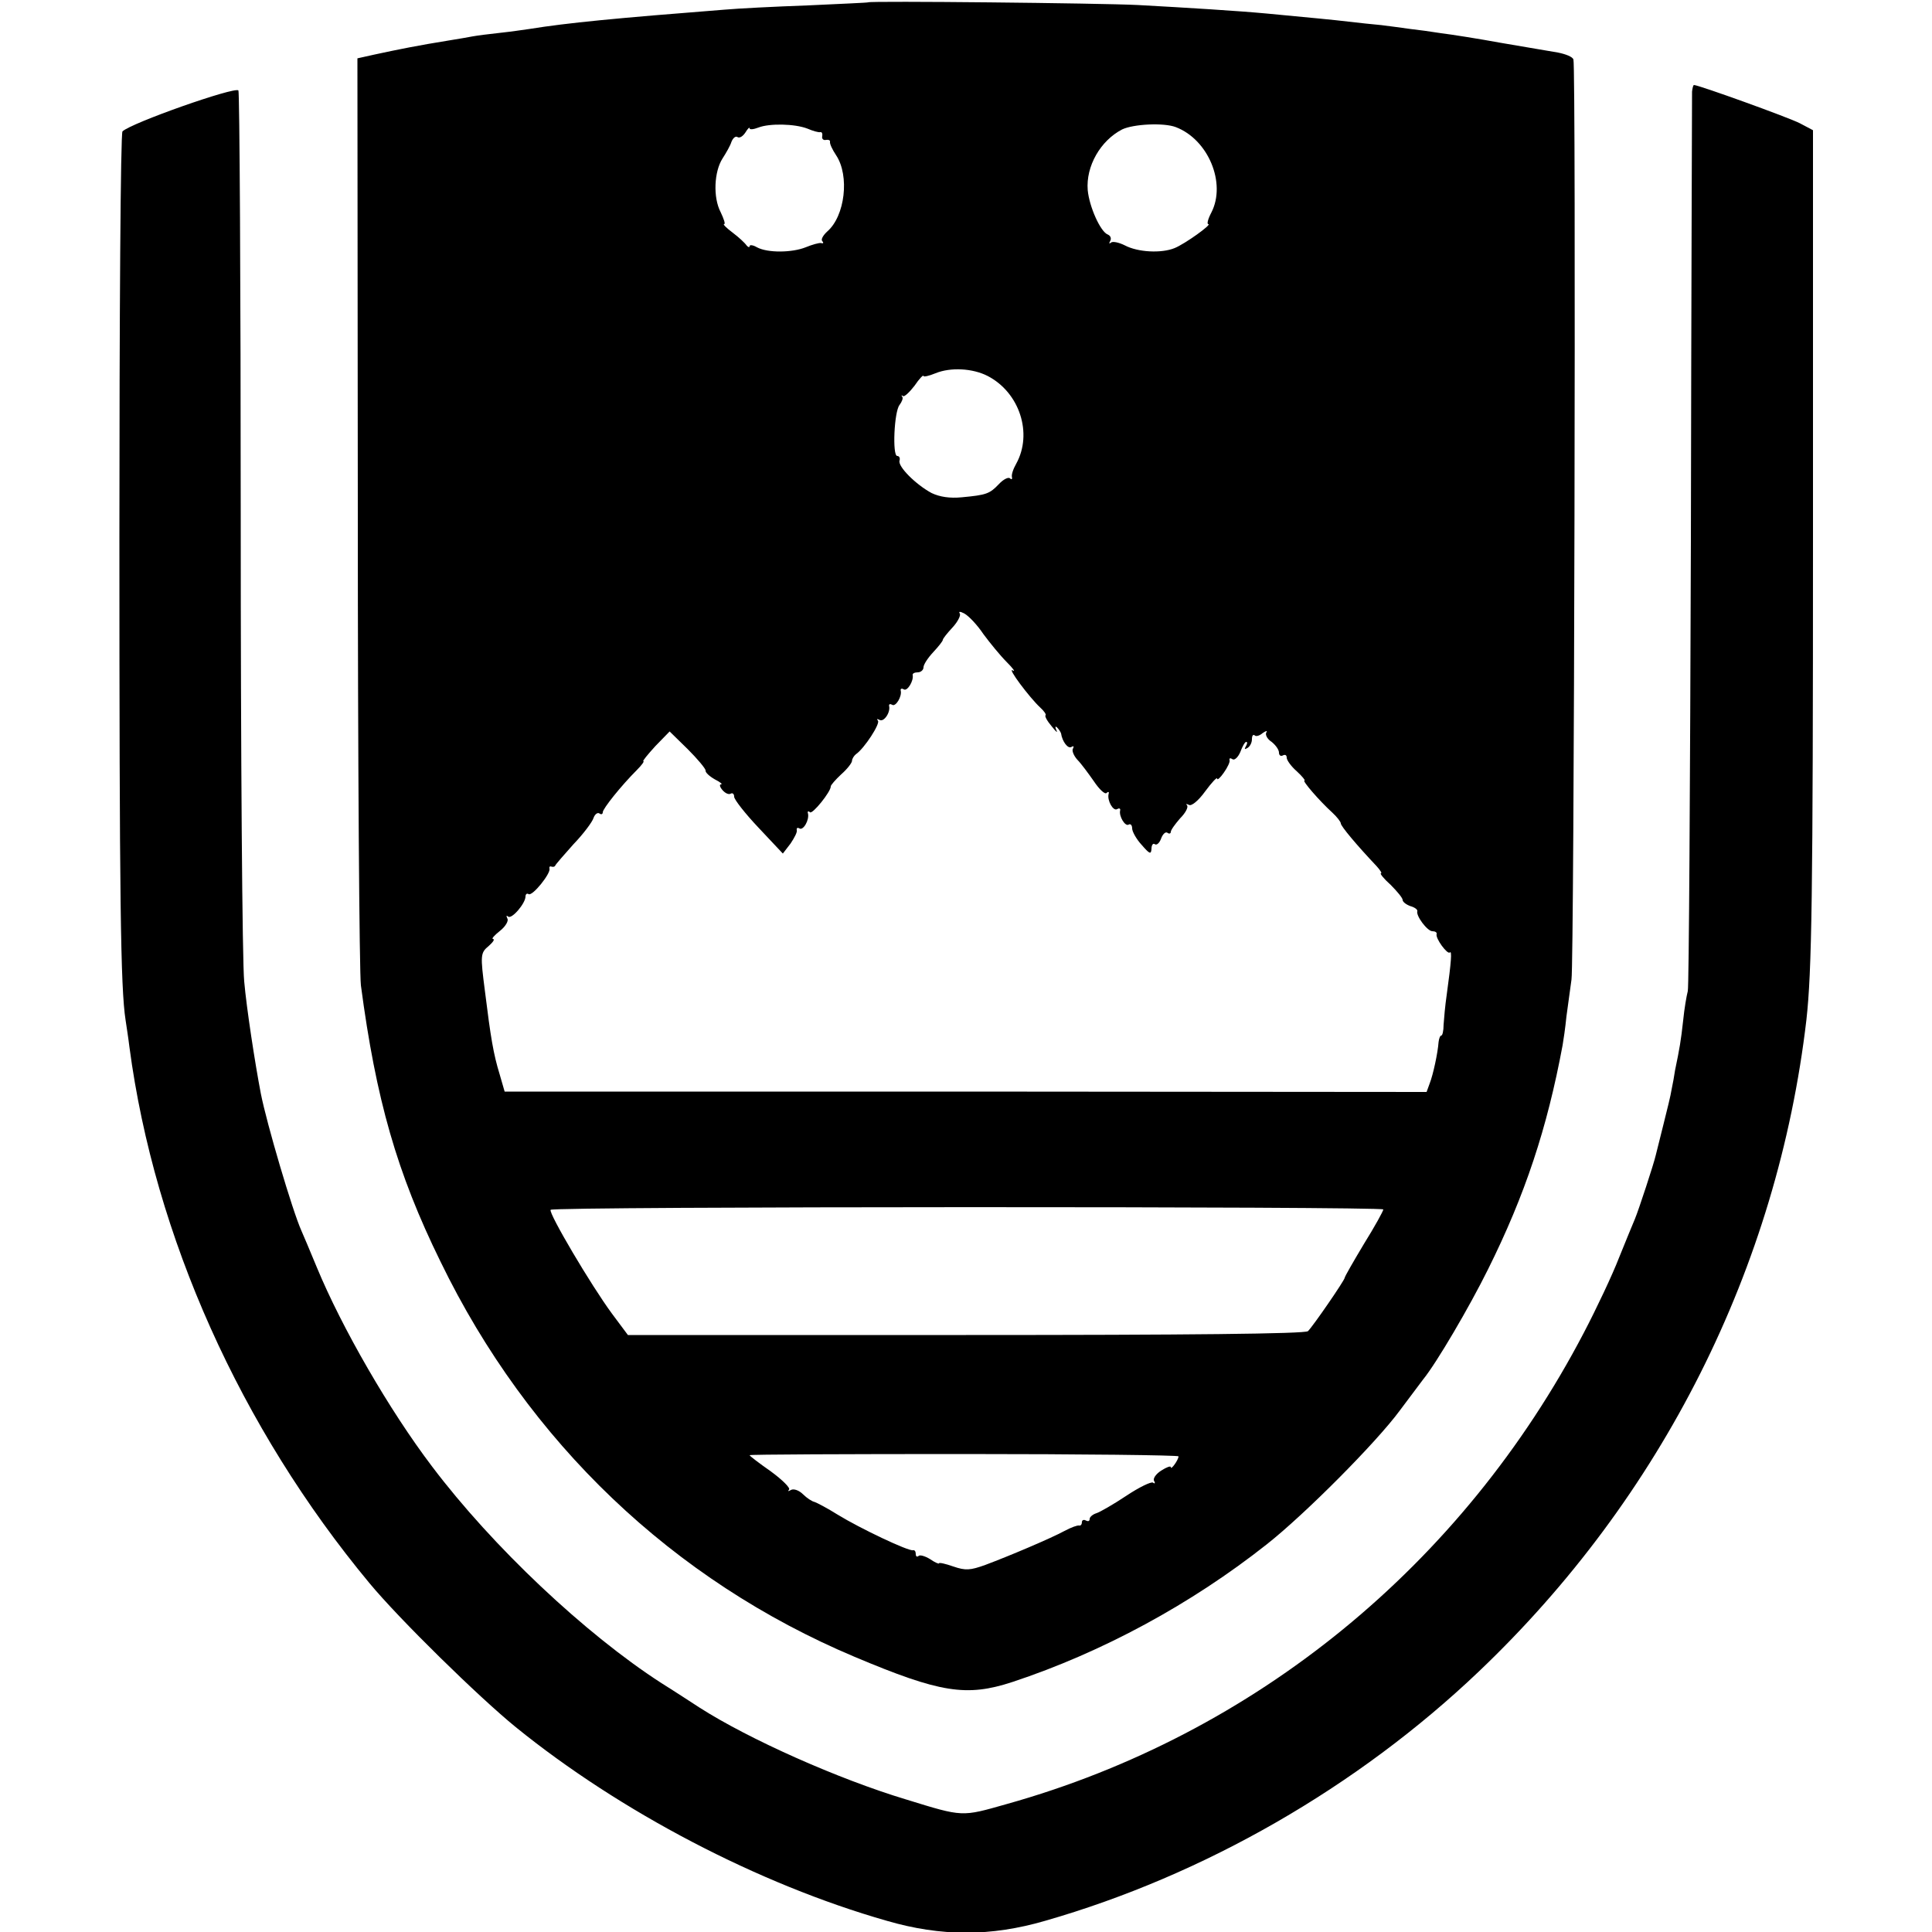 <?xml version="1.0" standalone="no"?>
<!DOCTYPE svg PUBLIC "-//W3C//DTD SVG 20010904//EN"
 "http://www.w3.org/TR/2001/REC-SVG-20010904/DTD/svg10.dtd">
<svg version="1.0" xmlns="http://www.w3.org/2000/svg"
 width="500pt" height="500pt" viewBox="0 0 500 500"
 preserveAspectRatio="xMidYMid meet">
<g transform="translate(0,500) scale(0.1,-0.1)"
fill="#000000" stroke="none">
<path d="M2247 4994 c-1 -1 -72 -4 -157 -8 -85 -3 -182 -8 -215 -11 -281 -22
-406 -34 -505 -50 -14 -2 -48 -7 -76 -10 -28 -3 -59 -7 -70 -9 -10 -2 -39 -7
-64 -11 -75 -12 -130 -23 -190 -36 l-45 -10 1 -1172 c0 -645 4 -1197 8 -1227
39 -295 93 -485 206 -715 227 -468 602 -825 1072 -1023 221 -93 289 -104 408
-65 233 77 463 202 658 356 99 78 284 264 345 347 27 36 54 72 60 80 35 43
120 188 168 285 96 193 153 365 193 580 2 11 7 45 10 75 4 30 10 73 13 95 7
43 12 2362 5 2381 -2 7 -20 14 -40 18 -20 3 -86 15 -147 25 -60 11 -130 22
-155 25 -25 4 -61 9 -80 11 -19 3 -53 7 -75 10 -22 2 -60 6 -85 9 -42 5 -86 9
-212 21 -75 7 -205 15 -333 22 -99 5 -693 11 -698 7z m-157 -327 c14 -6 28
-10 33 -9 4 1 6 -4 5 -10 -2 -7 3 -12 10 -10 6 1 11 -1 10 -5 -1 -5 6 -20 16
-35 35 -53 23 -157 -23 -197 -11 -10 -17 -21 -13 -25 4 -4 3 -7 -3 -5 -5 1
-23 -4 -40 -11 -35 -14 -98 -15 -126 0 -10 6 -19 7 -19 3 0 -4 -4 -3 -8 2 -4
6 -20 21 -36 33 -16 12 -26 22 -22 22 4 0 -1 14 -9 31 -20 38 -17 105 5 139 9
14 20 33 23 43 4 10 11 16 16 12 6 -3 14 3 20 12 6 10 11 15 11 11 0 -4 10 -3
23 2 28 11 94 10 127 -3z m953 4 c84 -32 131 -145 92 -221 -9 -17 -12 -30 -8
-30 11 0 -60 -51 -87 -62 -34 -14 -95 -11 -129 7 -16 8 -32 11 -36 7 -5 -4 -5
-2 -2 4 4 7 1 14 -6 17 -19 7 -48 72 -52 115 -5 62 33 128 89 157 29 14 108
18 139 6z m-487 -644 c83 -43 117 -149 74 -227 -8 -14 -13 -29 -11 -35 1 -5
-1 -7 -5 -3 -4 4 -17 -2 -29 -15 -24 -25 -32 -28 -96 -34 -31 -3 -57 1 -78 11
-41 22 -88 69 -83 84 2 7 -1 12 -6 12 -13 0 -8 115 6 132 6 8 10 18 7 21 -3 4
-2 5 2 2 3 -3 17 10 30 27 12 18 23 29 23 25 0 -3 14 0 31 7 39 16 96 13 135
-7z m-11 -668 c17 -23 44 -56 60 -72 17 -17 24 -27 16 -22 -16 9 43 -70 71
-96 10 -9 16 -18 14 -20 -3 -2 4 -15 16 -29 11 -14 16 -18 12 -10 -4 9 -3 12
2 7 5 -5 9 -12 10 -15 3 -21 18 -41 27 -35 5 3 7 2 4 -4 -4 -5 2 -19 11 -29
10 -10 29 -36 43 -56 14 -21 29 -35 33 -30 4 4 7 3 5 -3 -4 -17 12 -45 22 -39
5 3 9 2 8 -3 -4 -15 13 -43 22 -37 5 3 9 -2 9 -10 0 -8 11 -28 25 -43 20 -23
24 -25 25 -10 0 10 4 16 9 12 5 -3 12 4 16 15 4 11 11 18 16 15 5 -4 9 -2 9 2
0 5 11 20 24 35 14 14 22 29 18 34 -4 4 -2 4 5 1 6 -4 24 10 42 35 17 23 31
38 31 33 0 -5 8 2 17 15 10 14 17 29 15 33 -1 5 2 6 8 2 5 -3 14 5 20 19 5 14
12 26 15 26 4 0 3 -5 -1 -12 -4 -7 -3 -8 4 -4 7 4 12 14 12 23 0 9 3 13 7 10
3 -4 13 -1 21 6 9 6 13 7 9 1 -3 -6 3 -17 14 -24 10 -8 19 -20 19 -28 0 -7 5
-10 10 -7 6 3 10 1 10 -6 0 -6 11 -22 26 -35 14 -13 23 -24 20 -24 -7 0 39
-53 72 -83 12 -11 22 -24 22 -28 0 -7 41 -56 93 -111 9 -10 14 -18 11 -18 -4
0 7 -14 25 -30 17 -17 31 -34 31 -39 0 -5 9 -12 20 -16 11 -3 19 -9 18 -13 -4
-12 26 -52 39 -52 7 0 12 -3 11 -7 -4 -11 28 -54 34 -48 6 6 4 -23 -8 -110 -4
-27 -7 -62 -8 -77 0 -16 -3 -28 -6 -28 -3 0 -6 -8 -7 -17 -2 -28 -14 -84 -23
-107 l-8 -22 -1193 1 -1193 0 -13 45 c-16 52 -23 94 -38 215 -12 93 -12 99 10
117 11 10 16 17 11 18 -5 0 3 9 18 21 14 11 23 26 19 32 -3 7 -3 9 2 5 9 -8
45 34 45 52 0 6 4 9 8 6 10 -6 58 54 54 66 -1 5 1 7 6 5 4 -1 8 0 9 3 1 3 22
27 47 55 26 27 49 58 52 68 3 9 10 15 15 12 5 -4 9 -2 9 3 0 9 47 68 88 109
13 13 20 23 17 23 -3 0 11 17 31 39 l37 38 47 -46 c25 -25 46 -50 46 -55 -1
-5 10 -15 24 -23 14 -7 21 -13 16 -13 -5 0 -3 -7 4 -15 7 -8 16 -12 21 -9 5 3
9 -1 9 -8 0 -7 28 -43 63 -80 l63 -67 20 26 c10 15 18 30 16 35 -1 5 2 7 7 4
10 -6 26 22 22 39 -2 5 1 7 5 3 6 -7 55 54 54 67 0 3 12 17 27 31 16 14 28 30
28 35 0 5 5 13 10 17 22 15 64 80 57 87 -4 5 -2 5 4 2 11 -7 29 19 25 36 -1 5
3 6 8 3 9 -6 26 22 22 37 -1 5 3 6 8 3 9 -6 26 22 23 37 -1 4 5 7 13 7 8 0 15
6 15 13 0 7 11 24 25 39 14 15 25 29 25 32 0 3 11 17 25 32 13 14 22 31 19 36
-4 6 1 6 12 0 11 -6 33 -29 49 -53z m1035 -1489 c0 -4 -22 -44 -50 -89 -27
-45 -50 -85 -50 -88 0 -6 -81 -124 -95 -138 -7 -7 -315 -10 -885 -10 l-875 0
-41 55 c-54 73 -165 261 -159 269 5 9 2155 9 2155 1z m-530 -639 c0 -9 -20
-37 -20 -28 0 4 -11 0 -25 -9 -14 -9 -22 -21 -18 -27 3 -5 2 -8 -3 -4 -5 3
-36 -12 -69 -34 -33 -22 -68 -42 -77 -45 -10 -3 -18 -10 -18 -15 0 -6 -4 -7
-10 -4 -5 3 -10 1 -10 -4 0 -6 -3 -10 -7 -9 -5 1 -21 -5 -38 -14 -35 -19 -141
-64 -205 -88 -39 -14 -51 -15 -83 -4 -20 7 -37 11 -37 8 0 -2 -10 2 -23 11
-13 8 -27 12 -30 8 -4 -3 -7 -1 -7 5 0 7 -3 11 -7 10 -12 -3 -138 57 -195 92
-27 17 -54 31 -60 33 -6 1 -20 10 -30 20 -10 10 -24 15 -31 11 -7 -4 -9 -4 -5
1 4 4 -17 25 -47 47 -30 21 -55 40 -55 42 0 2 250 3 555 3 305 0 555 -3 555
-6z"/>
<path d="M4379 4763 c0 -10 -2 -533 -3 -1163 -2 -630 -5 -1154 -8 -1165 -3
-11 -9 -45 -12 -76 -6 -54 -9 -71 -21 -129 -2 -14 -6 -36 -9 -50 -2 -14 -12
-54 -21 -90 -9 -36 -18 -72 -20 -80 -5 -22 -44 -141 -54 -165 -5 -11 -23 -56
-41 -100 -17 -44 -58 -131 -91 -194 -314 -601 -851 -1040 -1494 -1220 -117
-33 -111 -34 -260 12 -176 53 -407 156 -535 238 -14 9 -58 38 -98 63 -197 127
-437 353 -594 561 -110 145 -233 358 -298 515 -17 41 -35 84 -40 95 -23 51
-90 278 -105 355 -15 78 -37 221 -43 290 -5 47 -9 584 -9 1193 0 609 -3 1110
-6 1113 -10 10 -277 -84 -300 -106 -5 -4 -8 -477 -8 -1051 0 -936 3 -1166 16
-1249 2 -14 7 -45 10 -70 65 -490 288 -986 621 -1387 77 -93 282 -294 379
-373 269 -218 627 -406 960 -501 141 -41 269 -41 410 0 411 118 808 346 1122
645 474 451 773 1046 848 1687 14 127 17 315 17 1251 l0 1051 -34 18 c-29 15
-262 99 -274 99 -2 0 -4 -8 -5 -17z"/>
</g>
</svg>
